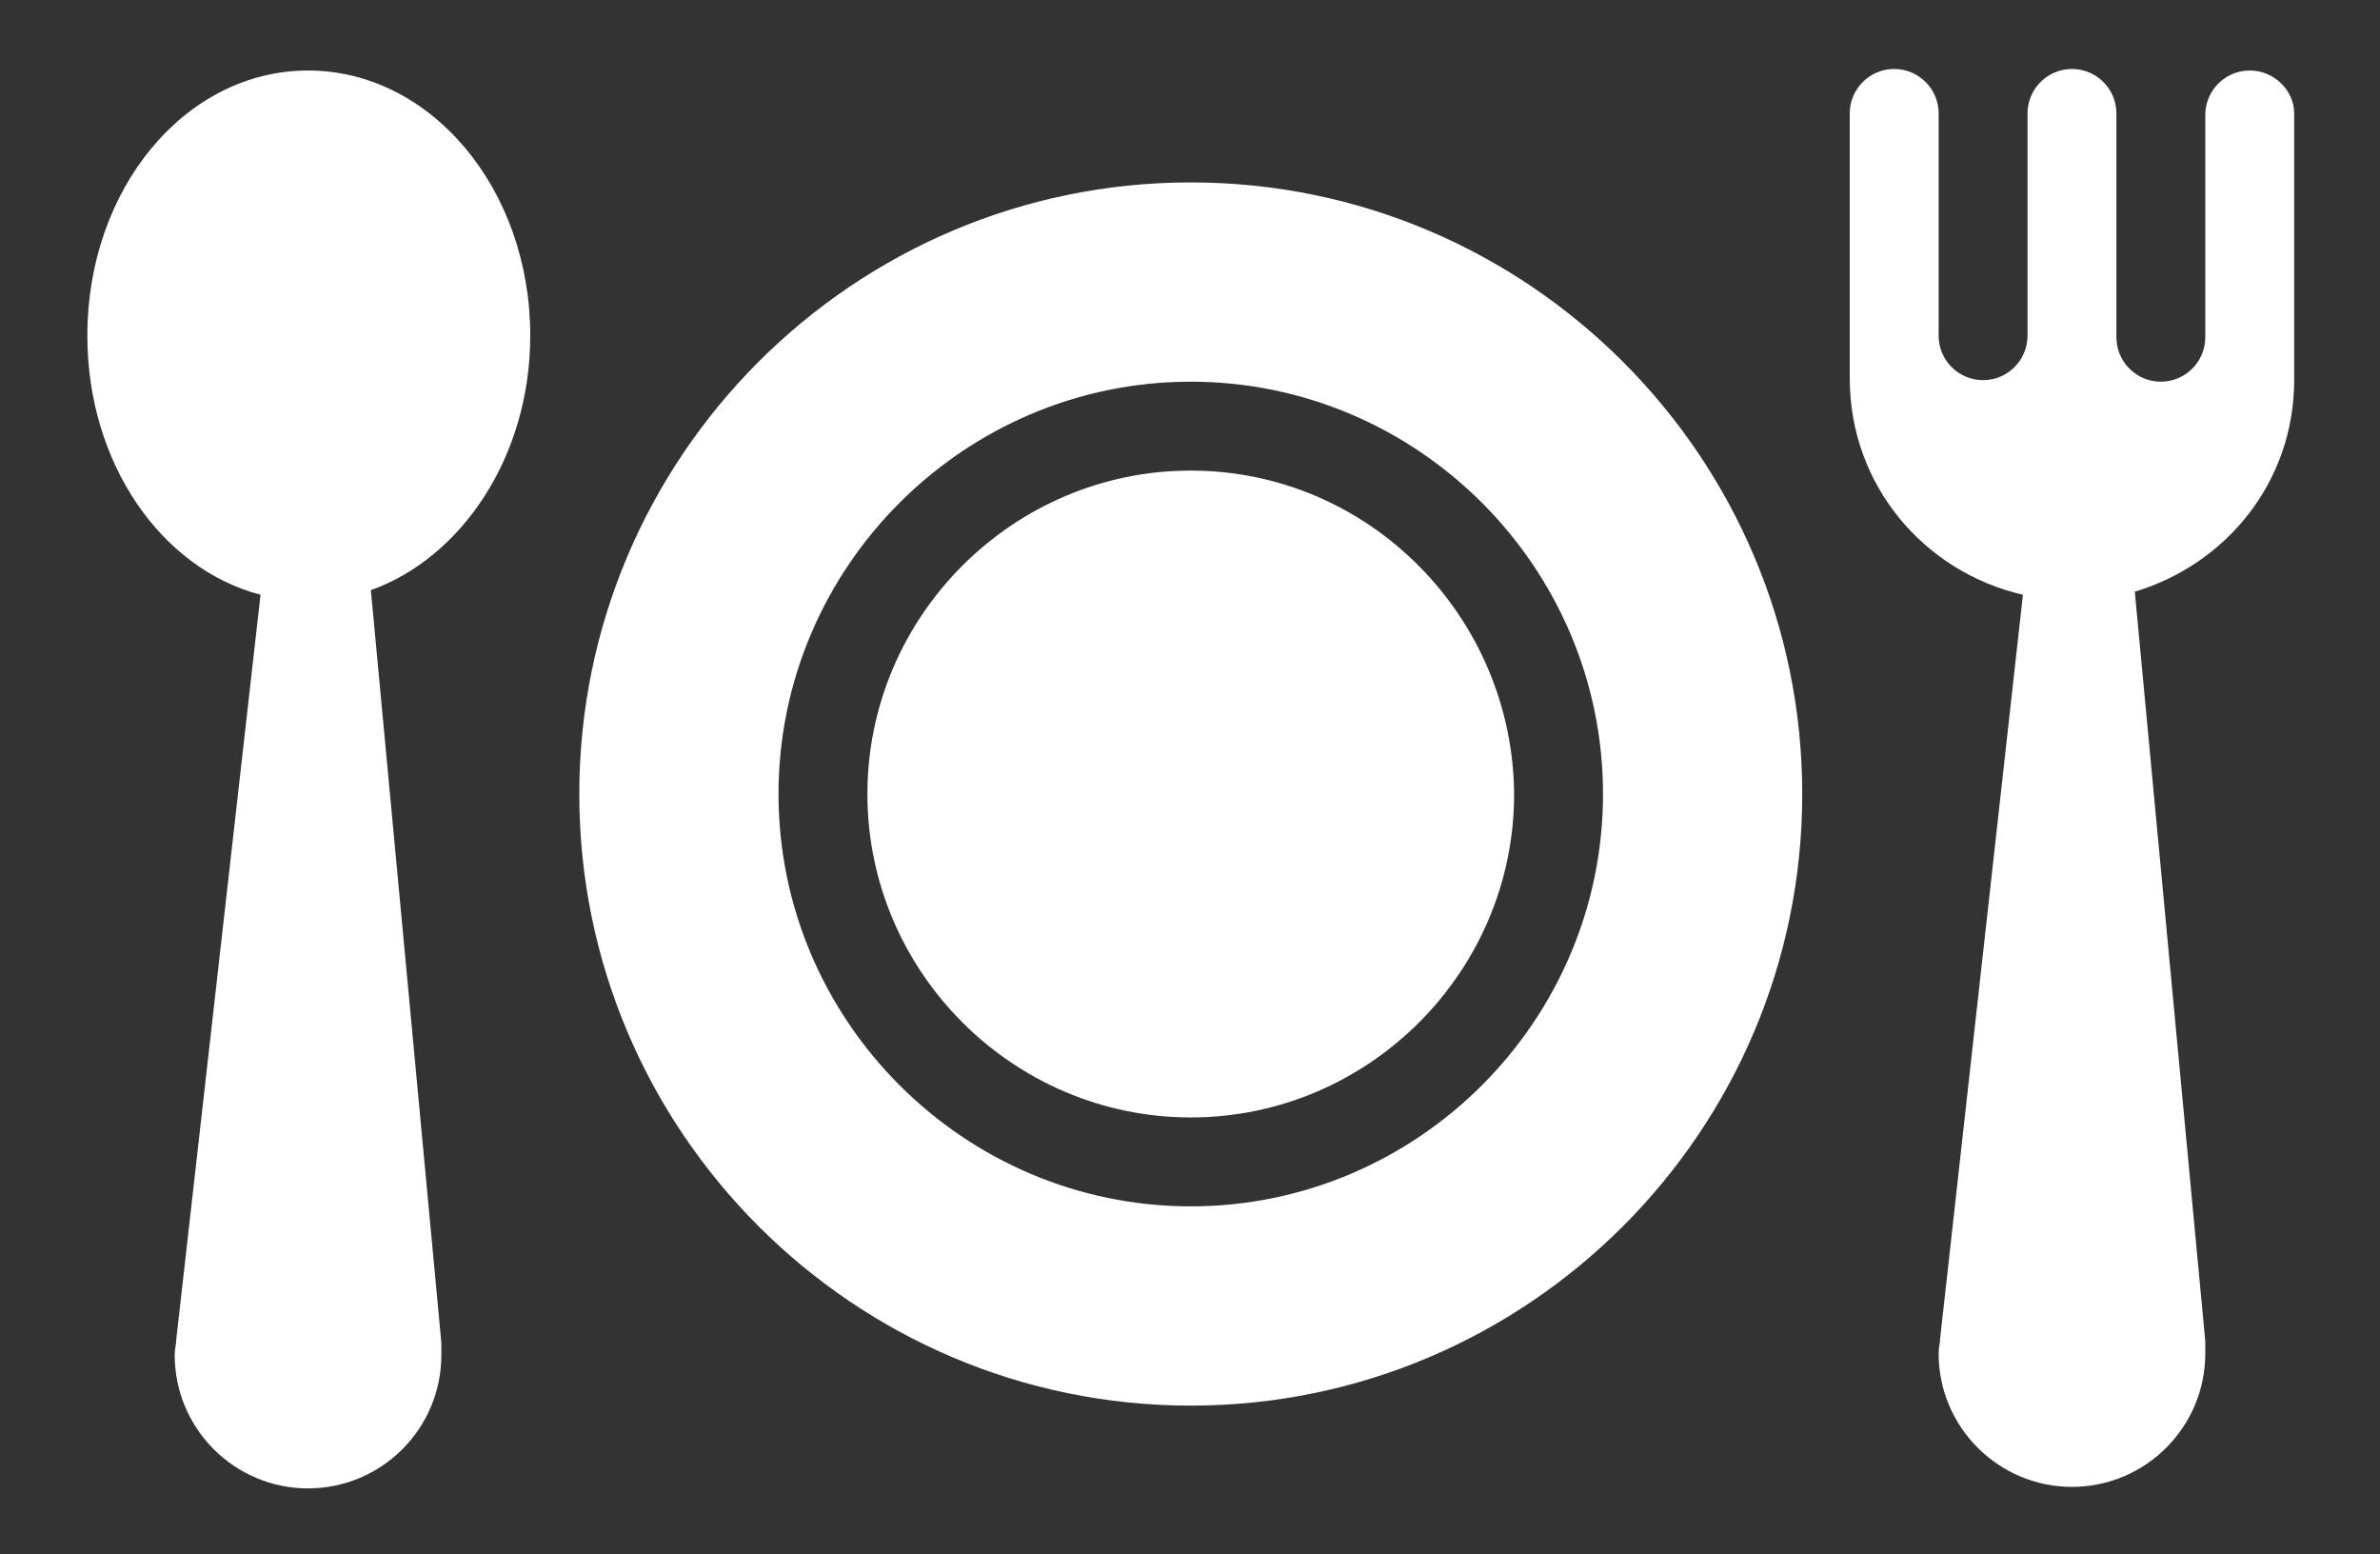 <?xml version="1.0" encoding="utf-8"?>
<!-- Generator: Adobe Illustrator 25.2.3, SVG Export Plug-In . SVG Version: 6.00 Build 0)  -->
<svg version="1.1" id="レイヤー_1" xmlns="http://www.w3.org/2000/svg" xmlns:xlink="http://www.w3.org/1999/xlink" x="0px"
	 y="0px" viewBox="0 0 155.3 101.4" style="enable-background:new 0 0 155.3 101.4;" xml:space="preserve">
<rect x="0" y="0" width="155.3" height="101.4" fill="#333333" stroke="none"/>
<style type="text/css">
	.st0{fill:#FFFFFF;}
</style>
<g>
	<g>
		<path class="st0" d="M34.6,21.9c0-9.6-6.5-17.3-14.5-17.3S5.7,12.3,5.7,21.9c0,8.3,4.8,15.2,11.3,16.9l-5.5,48.6
			c0,0.3-0.1,0.6-0.1,1c0,4.8,3.9,8.7,8.7,8.7s8.7-3.9,8.7-8.7c0-0.3,0-0.6,0-0.8l-4.6-49.1C30.1,36.4,34.6,29.8,34.6,21.9z"/>
	</g>
</g>
<g>
	<g>
		<path class="st0" d="M146.8,4.6c-1.6,0-2.9,1.3-2.9,2.9v14.5c0,1.6-1.3,2.9-2.9,2.9c-1.6,0-2.9-1.3-2.9-2.9V7.4
			c0-1.6-1.3-2.9-2.9-2.9s-2.9,1.3-2.9,2.9v14.5c0,1.6-1.3,2.9-2.9,2.9c-1.6,0-2.9-1.3-2.9-2.9V7.4c0-1.6-1.3-2.9-2.9-2.9
			c-1.6,0-2.9,1.3-2.9,2.9v17.3c0,6.9,4.8,12.6,11.3,14.1l-5.4,48.5c0,0.3-0.1,0.6-0.1,1c0,4.8,3.9,8.7,8.7,8.7s8.7-3.9,8.7-8.7
			c0-0.3,0-0.6,0-0.8l-4.6-48.9c6-1.8,10.4-7.2,10.4-13.8V7.4C149.7,5.9,148.4,4.6,146.8,4.6z"/>
	</g>
</g>
<path class="st0" d="M77.7,30.7c-11.6,0-21.1,9.5-21.1,21.1c0,11.6,9.5,21.1,21.1,21.1s21.1-9.5,21.1-21.1
	C98.7,40.2,89.3,30.7,77.7,30.7z"/>
<path class="st0" d="M77.7,11.9c-22,0-39.9,17.9-39.9,39.9s17.9,39.9,39.9,39.9s39.9-17.9,39.9-39.9S99.7,11.9,77.7,11.9z
	 M77.7,78.7c-14.8,0-26.9-12.1-26.9-26.9c0-14.8,12.1-26.9,26.9-26.9s26.9,12.1,26.9,26.9C104.6,66.6,92.5,78.7,77.7,78.7z"/>
</svg>

